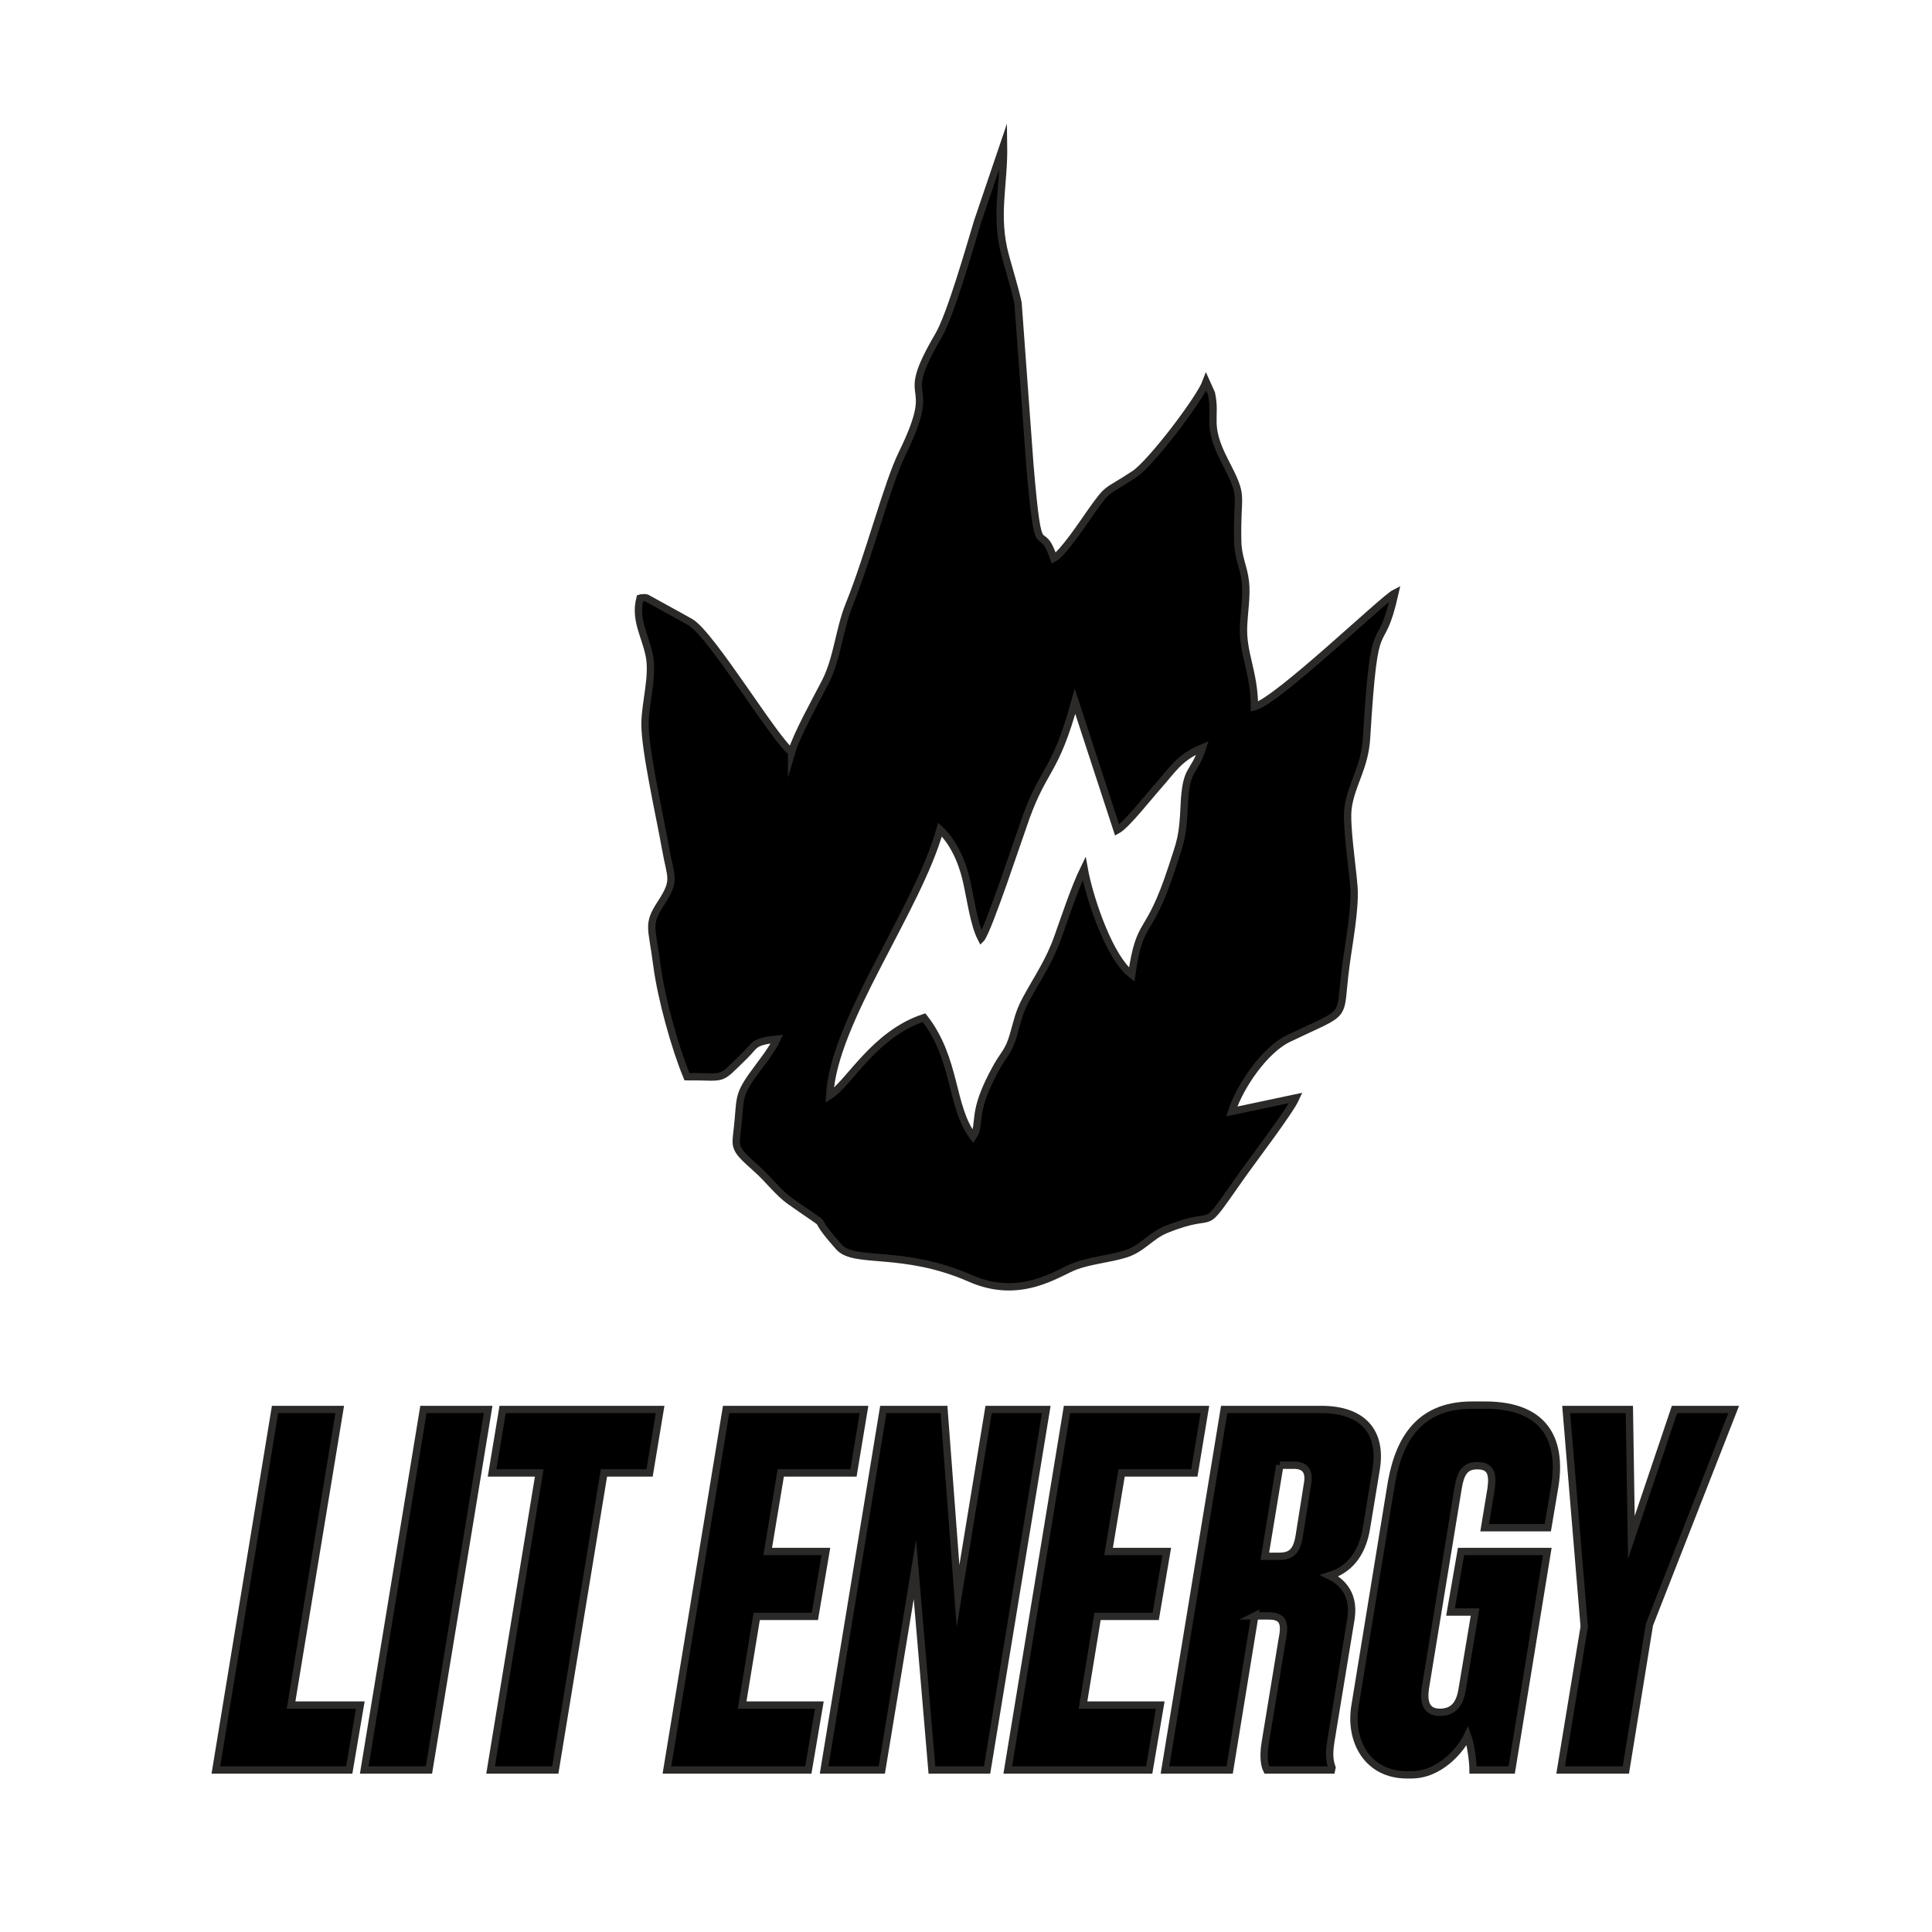 <?xml version="1.0" encoding="UTF-8"?> <svg xmlns="http://www.w3.org/2000/svg" xmlns:xlink="http://www.w3.org/1999/xlink" xmlns:xodm="http://www.corel.com/coreldraw/odm/2003" xml:space="preserve" width="621px" height="621px" version="1.1" style="shape-rendering:geometricPrecision; text-rendering:geometricPrecision; image-rendering:optimizeQuality; fill-rule:evenodd; clip-rule:evenodd" viewBox="0 0 618.08 618.08"> <defs> <style type="text/css"> .str0 {stroke:#2B2A29;stroke-width:2.35;stroke-miterlimit:22.926} .fil0 {fill:none} .fil2 {fill:black} .fil1 {fill:black;fill-rule:nonzero} </style> </defs> <g id="Слой_x0020_1">  <rect class="fil0" width="618.08" height="618.08"></rect> <g id="_2676236050224"> <g> <polygon class="fil1 str0" points="87.99,450.92 69.06,566.25 111.73,566.25 115.26,545.48 93.12,545.48 108.68,450.92 "></polygon> <polygon class="fil1 str0" points="156.16,450.92 135.46,450.92 116.53,566.25 137.23,566.25 "></polygon> <polygon class="fil1 str0" points="160.8,450.92 157.43,471.22 172.51,471.22 156.95,566.25 177.64,566.25 193.21,471.22 207.81,471.22 211.18,450.92 "></polygon> <polygon class="fil1 str0" points="232.29,450.92 213.36,566.25 258.6,566.25 262.13,545.48 237.42,545.48 242.08,517.11 260.69,517.11 264.22,496.34 245.6,496.34 249.78,471.22 273.04,471.22 276.41,450.92 "></polygon> <polygon class="fil1 str0" points="282.58,450.92 263.65,566.25 282.1,566.25 292.69,502.07 298.14,566.25 315.79,566.25 334.72,450.92 316.27,450.92 306.49,510.6 302,450.92 "></polygon> <polygon class="fil1 str0" points="341.34,450.92 322.4,566.25 367.65,566.25 371.18,545.48 346.47,545.48 351.12,517.11 369.73,517.11 373.26,496.34 354.65,496.34 358.82,471.22 382.09,471.22 385.46,450.92 "></polygon> <path class="fil1 str0" d="M401.42 516.96l4.33 0c4.33,0 5.61,1.7 4.49,7.28l-5.45 33.18c-0.81,4.8 -0.16,7.59 0.48,8.83l20.69 0 0.16 -0.77c-0.64,-1.86 -1.12,-3.88 -0.32,-8.68l6.42 -39.07c1.28,-8.68 -4.01,-12.25 -6.9,-13.64 5.62,-1.71 10.43,-6.2 11.88,-15.5l3.04 -18.45c2.09,-12.4 -4.65,-19.22 -17.48,-19.22l-31.13 0 -18.93 115.33 20.69 0 8.03 -49.29zm8.02 -48.22l4.49 0c3.69,0 5.13,2.02 4.33,6.21l-2.56 16.12c-0.81,5.42 -2.73,6.82 -6.58,6.82l-4.49 0 4.81 -29.15z"></path> <path class="fil1 str0" d="M451.53 567.8c9.14,0 15.88,-8.06 17.97,-12.55 1.12,3.1 1.76,8.68 1.76,11l12.36 0 11.39 -69.91 -27.6 0 -3.36 19.38 7.86 0 -4.18 24.95c-0.8,4.81 -3.04,7.13 -7.06,7.13 -4,0 -5.45,-2.63 -4.65,-7.9l10.43 -63.71c0.8,-4.97 2.25,-7.29 6.1,-7.29 4.33,0 5.13,2.48 4.49,7.29l-2.08 12.55 20.21 0 2.09 -12.4c2.56,-14.26 -1.77,-26.82 -22.15,-26.82l-4.17 0c-18.29,0 -24.06,12.87 -26.15,26.97l-11.23 68.83c-2.09,11.48 3.85,22.48 16.53,22.48l1.44 0z"></path> <polygon class="fil1 str0" points="554.63,450.92 535.7,450.92 521.9,491.84 521.26,450.92 501.05,450.92 506.82,520.37 499.28,566.25 520.14,566.25 527.68,519.75 "></polygon> </g> <path class="fil2 str0" d="M313.91 300.22c2.42,-3.13 11.93,-32.09 14.34,-38.75 5.85,-16.16 9.34,-14.11 15.66,-37.12l13.49 41.24c2.93,-1.59 10.1,-10.77 13.11,-14.13 4.5,-5.02 6.69,-9.16 14.21,-12.25 -2.93,8.91 -5.31,5.85 -5.87,18.54 -0.45,10.08 -1.14,11.33 -3.93,19.85 -7.62,23.3 -10.14,15.46 -12.86,34.15l-1.09 -0.92c-0.14,-0.13 -0.36,-0.32 -0.5,-0.47 -6.51,-6.7 -12.17,-24.1 -13.65,-32.53 -2.91,5.95 -5.99,15.19 -8.31,21.75 -2.91,8.23 -6.57,13.22 -10.31,20.17 -2.28,4.26 -2.6,6.6 -4.05,11.56 -1.49,5.09 -2.96,5.88 -5.13,9.73 -8.81,15.62 -4.81,18.26 -7.72,22.57 -7.26,-9.61 -5.27,-24.77 -15.68,-38.05 -16,5.27 -23.95,21.01 -30.2,24.95 1.17,-23.76 28.11,-59.41 35.31,-85.12 3.94,3.62 6.89,9.6 8.4,16.09 1.29,5.54 2.4,14.16 4.78,18.74zm-60.65 -59.66c-4.72,-2.8 -25.54,-37.51 -32.37,-41.5 -2.27,-1.32 -5.28,-2.92 -7.86,-4.35l-6.13 -3.38c-0.14,-0.03 -0.41,-0.09 -0.54,-0.11l-1.08 0.05c-0.09,0 -0.36,0.04 -0.53,0.1 -1.79,6.99 1.68,11.86 2.98,18.4 1.31,6.58 -1.29,14.84 -1.38,21.68 -0.12,8.33 4.92,30.52 6.58,40 1.68,9.65 3.47,9.92 -1.58,17.67 -4.38,6.74 -2.76,7.43 -1.25,19.32 1.38,10.78 5.81,26.75 9.67,36.01 12.89,-0.09 9.8,1.71 18.45,-6.7 3.45,-3.35 2.54,-4.51 10.36,-5.35 -1.58,3.54 -5.7,8.54 -8.1,11.96 -4.49,6.41 -3.55,7.47 -4.54,16.44 -0.71,6.48 -1.34,6.48 6.07,13.07 3.85,3.41 7.01,7.74 10.62,10.29 16.26,11.48 4.37,1.94 15.75,14.75 4.97,5.6 20.37,0.54 42.13,10.1 16.01,7.02 27.85,-1.81 33.39,-3.92 4.83,-1.84 11.01,-2.33 16.1,-3.9 5.48,-1.69 8,-5.81 13.09,-7.86 17.93,-7.23 9.89,3.02 23.95,-16.94 3.87,-5.49 15.64,-20.9 17.54,-25.16l-20.52 4.35c2.67,-8.24 10.63,-19.73 18.09,-23.31 20.1,-9.66 16.01,-5.3 18.42,-23.37 0.96,-7.28 3.08,-18.21 2.57,-25.23 -0.45,-6.16 -2.6,-19.94 -1.87,-25.22 1.07,-7.72 5.35,-12.78 5.92,-22.45 2.62,-43.82 4.08,-24 9.08,-46.29 -3.74,1.88 -37.43,34.39 -44.95,36.4 -0.06,-11.39 -3.92,-16.96 -3.48,-26.03 0.21,-4.47 1.07,-9.5 0.59,-13.89 -0.53,-4.88 -2.35,-7.58 -2.47,-13.08 -0.36,-16.29 2.3,-13.22 -4.15,-25.66 -6.09,-11.73 -2.54,-13.68 -4.26,-21.61l-1.67 -3.7c-2.04,5.52 -17.7,26.06 -22.89,29.49 -9.71,6.43 -8.06,3.82 -13.98,12.14 -2.28,3.21 -8.93,13.28 -11.89,14.86 -4.51,-13.4 -4.73,4.7 -7.65,-29.96l-3.79 -51.78c-1.06,-4.84 -2.73,-10.15 -4.07,-15.09 -3.48,-12.82 -0.35,-22.39 -0.55,-35.4l-8.31 24.48c-2.45,8.11 -8.66,29.89 -12.44,36.35 -14.04,23.94 0.98,11.96 -11.72,37.92 -4.77,9.75 -10.38,32.09 -16.96,48.39 -3.18,7.88 -3.73,17.05 -7.58,24.6 -3.04,5.94 -9.12,16.73 -10.79,22.42z"></path> </g> </g> </svg> 